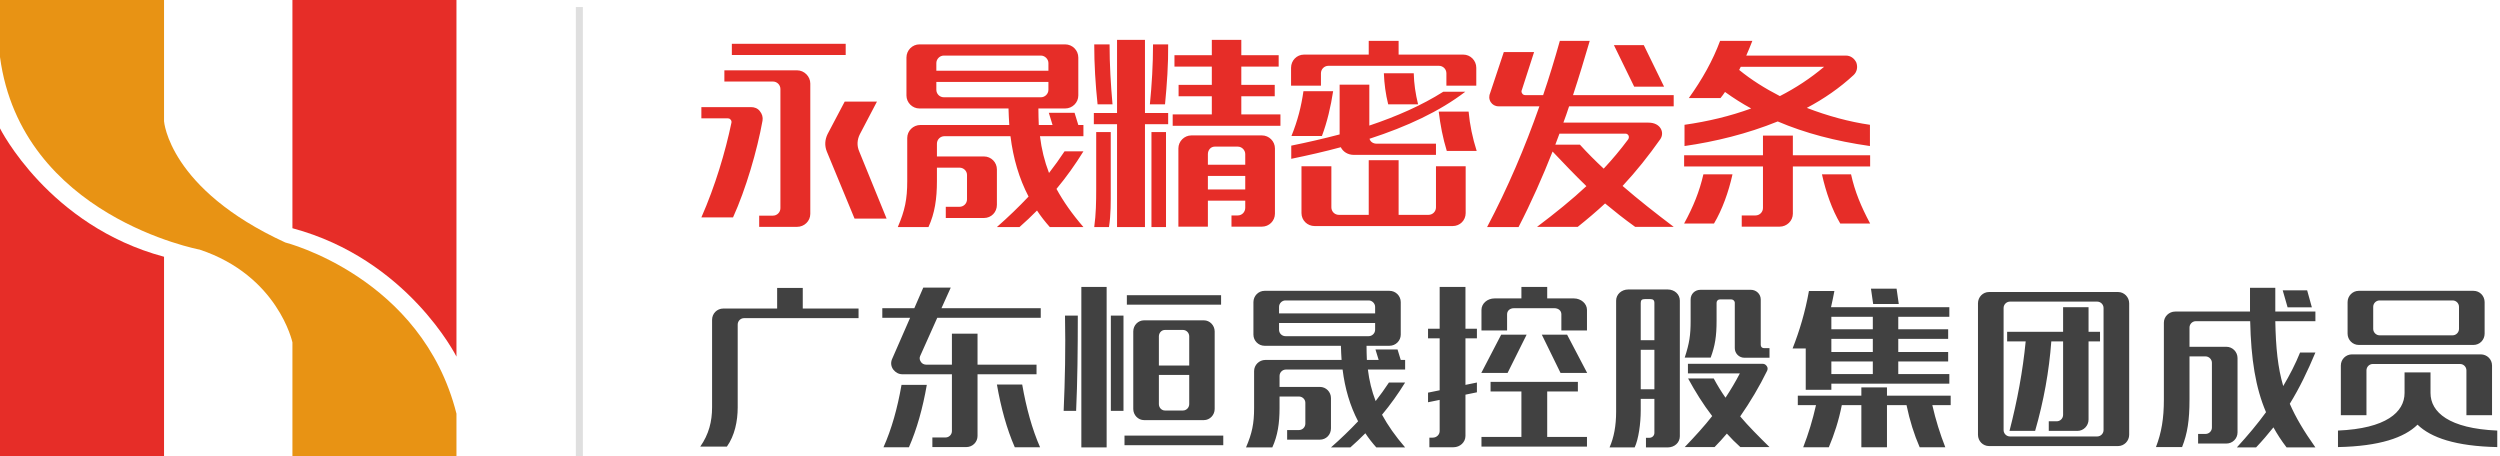 <svg
 xmlns="http://www.w3.org/2000/svg"
 xmlns:xlink="http://www.w3.org/1999/xlink"
 width="356px" height="65px">
<path fill-rule="evenodd"  fill="rgb(230, 45, 40)"
 d="M255.303,30.427 C255.303,31.463 254.435,32.275 253.427,32.275 L248.023,32.275 L248.023,30.679 L249.983,30.679 C250.571,30.679 251.047,30.203 251.047,29.615 L251.047,23.707 L239.819,23.707 L239.819,22.111 L251.047,22.111 L251.047,19.311 L255.303,19.311 L255.303,22.111 L266.307,22.111 L266.307,23.707 L255.303,23.707 L255.303,30.427 ZM253.147,17.295 C248.807,19.059 244.187,20.179 239.875,20.795 L239.875,17.771 C243.207,17.295 246.371,16.539 249.367,15.447 C248.079,14.747 246.847,13.963 245.643,13.095 C245.447,13.403 245.223,13.683 244.999,13.963 L240.491,13.963 C242.395,11.303 243.907,8.615 244.943,5.815 L249.535,5.815 C249.255,6.543 248.975,7.215 248.667,7.915 L262.863,7.915 C263.507,7.915 264.067,8.307 264.347,8.923 C264.571,9.567 264.431,10.239 263.955,10.687 C261.995,12.507 259.727,14.075 257.291,15.363 C260.259,16.511 263.367,17.351 266.279,17.771 L266.279,20.795 C261.351,20.095 257.011,18.947 253.147,17.295 ZM259.755,9.511 L247.883,9.511 L247.659,9.959 C249.367,11.359 251.327,12.591 253.455,13.683 C255.695,12.535 257.795,11.163 259.755,9.511 ZM232.847,32.303 C231.279,31.183 229.879,30.063 228.563,28.971 C227.359,30.091 226.071,31.183 224.671,32.303 L218.875,32.303 C221.479,30.343 223.831,28.439 225.903,26.507 C224.223,24.883 222.655,23.231 221.087,21.579 C219.659,25.191 218.063,28.803 216.243,32.331 L211.763,32.331 C214.731,26.703 217.167,20.963 219.211,15.139 L213.387,15.139 C212.911,15.139 212.519,14.915 212.267,14.523 C212.015,14.103 212.015,13.627 212.211,13.207 L214.143,7.411 L218.455,7.411 L216.719,12.787 C216.635,12.955 216.635,13.123 216.747,13.291 C216.831,13.459 216.999,13.543 217.195,13.543 L219.743,13.543 C220.611,10.995 221.395,8.419 222.123,5.815 L226.379,5.815 C225.623,8.391 224.839,10.995 223.999,13.543 L238.335,13.543 L238.335,15.139 L223.439,15.139 C223.187,15.923 222.907,16.707 222.627,17.463 L234.751,17.463 C236.459,17.463 237.075,18.863 236.431,19.815 C234.751,22.195 233.015,24.379 231.055,26.479 C233.351,28.467 235.815,30.399 238.335,32.303 L232.847,32.303 ZM231.811,19.899 C231.951,19.731 231.979,19.535 231.923,19.339 C231.839,19.171 231.699,19.031 231.475,19.031 L222.067,19.031 L221.479,20.599 L224.979,20.599 C226.043,21.775 227.191,22.923 228.367,24.015 C229.599,22.699 230.747,21.327 231.811,19.899 ZM229.823,6.431 L234.079,6.431 L236.963,12.339 L232.707,12.339 L229.823,6.431 ZM204.875,15.895 L209.131,15.895 C209.299,17.771 209.691,19.647 210.279,21.495 L206.023,21.495 C205.463,19.675 205.099,17.771 204.875,15.895 ZM205.967,10.435 C205.967,9.847 205.491,9.371 204.903,9.371 L189.167,9.371 C188.579,9.371 188.103,9.847 188.103,10.435 L188.103,12.199 L183.847,12.199 L183.847,9.651 C183.847,8.615 184.659,7.775 185.695,7.775 L194.907,7.775 L194.907,5.815 L199.163,5.815 L199.163,7.775 L208.375,7.775 C209.383,7.775 210.223,8.615 210.223,9.651 L210.223,12.199 L205.967,12.199 L205.967,10.435 ZM166.991,16.287 L172.563,16.287 L172.563,13.711 L167.831,13.711 L167.831,12.087 L172.563,12.087 L172.563,9.483 L167.243,9.483 L167.243,7.859 L172.563,7.859 L172.563,5.675 L176.763,5.675 L176.763,7.859 L182.083,7.859 L182.083,9.483 L176.763,9.483 L176.763,12.087 L181.523,12.087 L181.523,13.711 L176.763,13.711 L176.763,16.287 L182.335,16.287 L182.335,17.911 L166.991,17.911 L166.991,16.287 ZM163.043,32.331 L159.067,32.331 L159.067,17.687 L155.763,17.687 L155.763,16.091 L159.067,16.091 L159.067,5.675 L163.043,5.675 L163.043,16.091 L166.347,16.091 L166.347,17.687 L163.043,17.687 L163.043,32.331 ZM163.743,14.859 C164.023,12.031 164.191,9.175 164.191,6.319 L166.347,6.319 C166.375,9.147 166.179,11.947 165.899,14.859 L163.743,14.859 ZM155.819,6.319 L158.003,6.319 C158.003,9.175 158.171,12.031 158.423,14.859 L156.295,14.859 C155.987,11.947 155.819,9.147 155.819,6.319 ZM149.491,32.331 C148.819,31.575 148.203,30.791 147.671,29.979 C146.859,30.791 146.047,31.575 145.179,32.331 L141.959,32.331 C143.583,30.903 145.095,29.447 146.467,27.991 C145.123,25.415 144.283,22.559 143.891,19.395 L134.483,19.395 C133.895,19.395 133.419,19.871 133.419,20.459 L133.419,22.279 L140.111,22.279 C141.147,22.279 141.959,23.119 141.959,24.127 L141.959,29.167 C141.959,30.231 141.147,31.043 140.111,31.043 L134.679,31.043 L134.679,29.447 L136.639,29.447 C137.227,29.447 137.703,28.971 137.703,28.383 L137.703,24.911 C137.703,24.351 137.227,23.875 136.639,23.875 L133.419,23.875 L133.419,25.779 C133.419,28.327 133.111,30.371 132.215,32.331 L127.847,32.331 C128.855,29.979 129.191,28.383 129.191,25.779 L129.191,19.647 C129.191,18.639 130.031,17.799 131.067,17.799 L143.723,17.799 C143.667,17.043 143.639,16.259 143.611,15.447 L130.927,15.447 C129.919,15.447 129.079,14.607 129.079,13.599 L129.079,8.195 C129.079,7.159 129.919,6.319 130.927,6.319 L151.675,6.319 C152.711,6.319 153.551,7.159 153.551,8.195 L153.551,13.599 C153.551,14.607 152.711,15.447 151.675,15.447 L147.867,15.447 C147.867,16.259 147.895,17.043 147.923,17.799 L149.883,17.799 L149.351,16.063 L153.019,16.063 L153.551,17.799 L154.279,17.799 L154.279,19.395 L148.091,19.395 C148.315,21.243 148.735,22.951 149.379,24.631 C150.163,23.623 150.891,22.615 151.591,21.551 L154.279,21.551 C153.103,23.455 151.843,25.219 150.443,26.899 C151.423,28.691 152.655,30.455 154.279,32.331 L149.491,32.331 ZM149.295,8.979 C149.295,8.419 148.791,7.915 148.231,7.915 L134.399,7.915 C133.811,7.915 133.335,8.419 133.335,8.979 L133.335,10.071 L149.295,10.071 L149.295,8.979 ZM148.231,13.851 C148.791,13.851 149.295,13.375 149.295,12.787 L149.295,11.667 L133.335,11.667 L133.335,12.787 C133.335,13.375 133.811,13.851 134.399,13.851 L148.231,13.851 ZM126.251,31.127 L121.687,31.127 L117.739,21.579 C117.403,20.739 117.459,19.899 117.851,19.087 L120.287,14.467 L124.879,14.467 L122.443,19.115 C122.051,19.899 121.995,20.739 122.359,21.579 L126.251,31.127 ZM104.215,6.235 L120.427,6.235 L120.427,7.831 L104.215,7.831 L104.215,6.235 ZM115.387,11.891 L115.387,30.455 C115.387,31.491 114.519,32.303 113.511,32.303 L108.107,32.303 L108.107,30.707 L110.067,30.707 C110.655,30.707 111.131,30.231 111.131,29.643 L111.131,12.675 C111.131,12.087 110.655,11.611 110.067,11.611 L103.151,11.611 L103.151,10.015 L113.511,10.015 C114.519,10.015 115.387,10.883 115.387,11.891 ZM108.191,15.811 C108.527,16.231 108.667,16.679 108.583,17.183 C107.827,21.411 106.203,26.955 104.383,30.959 L99.875,30.959 C101.835,26.507 103.291,21.635 104.159,17.463 C104.187,17.323 104.159,17.155 104.019,17.015 C103.907,16.875 103.739,16.847 103.599,16.847 L99.875,16.847 L99.875,15.251 L106.931,15.251 C107.435,15.251 107.883,15.419 108.191,15.811 ZM156.099,18.807 L158.171,18.807 L158.171,26.927 C158.171,28.747 158.199,30.539 157.919,32.331 L155.819,32.331 C156.071,30.511 156.099,28.719 156.099,26.899 L156.099,18.807 ZM166.039,32.331 L163.967,32.331 L163.967,18.807 L166.039,18.807 L166.039,32.331 ZM169.651,19.283 L179.703,19.283 C180.711,19.283 181.551,20.123 181.551,21.131 L181.551,30.427 C181.551,31.463 180.711,32.275 179.703,32.275 L175.363,32.275 L175.363,30.679 L176.259,30.679 C176.847,30.679 177.323,30.203 177.323,29.587 L177.323,28.579 L172.003,28.579 L172.003,32.275 L167.803,32.275 L167.803,21.131 C167.803,20.123 168.643,19.283 169.651,19.283 ZM172.003,26.983 L177.323,26.983 L177.323,25.051 L172.003,25.051 L172.003,26.983 ZM172.003,23.455 L177.323,23.455 L177.323,21.943 C177.323,21.383 176.847,20.879 176.259,20.879 L172.983,20.879 C172.395,20.879 172.003,21.383 172.003,21.943 L172.003,23.455 ZM185.611,12.983 L189.839,12.983 C189.503,15.167 188.999,17.351 188.243,19.367 L183.903,19.367 C184.799,17.155 185.303,15.139 185.611,12.983 ZM201.319,10.435 C201.347,11.891 201.571,13.375 201.935,14.859 L197.679,14.859 C197.315,13.403 197.119,11.919 197.063,10.435 L201.319,10.435 ZM190.763,12.059 L194.991,12.059 L194.991,17.883 C198.911,16.567 202.467,14.999 205.519,13.067 L208.655,13.067 C204.987,15.867 200.367,18.023 195.019,19.759 C195.131,20.179 195.523,20.459 196.027,20.459 L204.483,20.459 L204.483,22.055 L192.779,22.055 C191.939,22.055 191.239,21.607 190.931,20.963 C188.663,21.579 186.311,22.111 183.875,22.615 L183.875,20.739 C186.227,20.263 188.523,19.731 190.763,19.143 L190.763,12.059 ZM189.587,29.531 C189.587,30.119 190.063,30.595 190.651,30.595 L194.907,30.595 L194.907,22.811 L199.163,22.811 L199.163,30.595 L203.419,30.595 C204.007,30.595 204.483,30.119 204.483,29.531 L204.483,23.679 L208.711,23.679 L208.711,30.343 C208.711,31.379 207.899,32.191 206.863,32.191 L187.207,32.191 C186.171,32.191 185.331,31.379 185.331,30.343 L185.331,23.679 L189.587,23.679 L189.587,29.531 ZM246.707,24.827 C246.147,27.375 245.223,29.895 244.075,31.827 L239.819,31.827 C241.135,29.419 242.003,27.263 242.563,24.827 L246.707,24.827 ZM266.307,31.827 L262.051,31.827 C260.903,29.895 260.007,27.375 259.447,24.827 L263.591,24.827 C264.123,27.263 265.019,29.419 266.307,31.827 Z"/>
<path fill-rule="evenodd"  fill="rgb(65, 65, 65)"
 d="M344.257,60.472 C342.385,62.320 338.857,63.544 332.928,63.664 L332.928,61.312 C339.769,61.024 342.409,58.696 342.409,55.960 L342.409,53.031 L346.105,53.031 L346.105,55.960 C346.105,58.696 348.745,61.024 355.610,61.312 L355.610,63.664 C349.682,63.544 346.153,62.320 344.257,60.472 ZM351.218,52.743 C351.218,52.239 350.810,51.831 350.306,51.831 L337.896,51.831 C337.392,51.831 336.984,52.239 336.984,52.743 L336.984,59.128 L333.336,59.128 L333.336,52.047 C333.336,51.159 334.056,50.463 334.920,50.463 L353.258,50.463 C354.146,50.463 354.866,51.159 354.866,52.047 L354.866,59.128 L351.218,59.128 L351.218,52.743 ZM352.226,49.119 L335.880,49.119 C335.016,49.119 334.296,48.399 334.296,47.511 L334.296,43.022 C334.296,42.134 335.016,41.414 335.880,41.414 L352.226,41.414 C353.114,41.414 353.810,42.134 353.810,43.022 L353.810,47.511 C353.810,48.399 353.114,49.119 352.226,49.119 ZM350.162,43.695 C350.162,43.190 349.754,42.782 349.249,42.782 L338.857,42.782 C338.353,42.782 337.944,43.190 337.944,43.695 L337.944,46.839 C337.944,47.319 338.353,47.751 338.857,47.751 L349.249,47.751 C349.754,47.751 350.162,47.319 350.162,46.839 L350.162,43.695 ZM325.610,63.712 C324.890,62.776 324.266,61.816 323.738,60.856 C322.969,61.816 322.153,62.776 321.265,63.712 L318.529,63.712 C320.089,62.008 321.481,60.352 322.681,58.696 C321.193,55.215 320.545,51.159 320.425,45.735 L312.697,45.735 C312.193,45.735 311.784,46.143 311.784,46.647 L311.784,49.383 L317.041,49.383 C317.905,49.383 318.625,50.103 318.625,50.991 L318.625,61.576 C318.625,62.464 317.905,63.160 317.041,63.160 L313.009,63.160 L313.009,61.792 L314.065,61.792 C314.569,61.792 314.977,61.384 314.977,60.880 L314.977,51.663 C314.977,51.183 314.569,50.751 314.065,50.751 L311.784,50.751 L311.784,56.896 C311.784,59.848 311.496,61.720 310.728,63.664 L307.008,63.664 C307.800,61.600 308.136,59.584 308.136,56.896 L308.136,45.951 C308.136,45.063 308.880,44.367 309.744,44.367 L320.401,44.367 L320.401,40.982 L324.002,40.982 L324.002,44.367 L329.714,44.367 L329.714,45.735 L324.002,45.735 C324.074,49.503 324.362,52.359 325.130,54.975 C326.066,53.391 326.882,51.807 327.530,50.199 L329.714,50.199 C328.610,52.839 327.458,55.240 326.066,57.496 C326.906,59.440 328.082,61.408 329.714,63.712 L325.610,63.712 ZM325.058,41.342 L328.538,41.342 L329.210,43.767 L325.754,43.767 L325.058,41.342 ZM301.610,63.520 L283.248,63.520 C282.360,63.520 281.664,62.800 281.664,61.912 L281.664,43.190 C281.664,42.302 282.360,41.582 283.248,41.582 L301.610,41.582 C302.474,41.582 303.194,42.302 303.194,43.190 L303.194,61.912 C303.194,62.800 302.474,63.520 301.610,63.520 ZM299.546,43.863 C299.546,43.358 299.138,42.950 298.634,42.950 L286.225,42.950 C285.720,42.950 285.312,43.358 285.312,43.863 L285.312,61.240 C285.312,61.744 285.720,62.152 286.225,62.152 L298.634,62.152 C299.138,62.152 299.546,61.744 299.546,61.240 L299.546,43.863 ZM297.409,59.752 C297.409,60.616 296.713,61.360 295.825,61.360 L291.745,61.360 L291.745,59.992 L292.873,59.992 C293.377,59.992 293.785,59.584 293.785,59.080 L293.785,48.615 L292.105,48.615 C291.793,52.863 291.025,57.112 289.801,61.360 L286.152,61.360 C287.257,57.088 288.049,52.839 288.457,48.615 L285.816,48.615 L285.816,47.247 L293.785,47.247 L293.785,43.743 L297.409,43.743 L297.409,47.247 L299.042,47.247 L299.042,48.615 L297.409,48.615 L297.409,59.752 ZM277.010,63.688 L273.362,63.688 C272.570,61.864 271.946,59.896 271.489,57.688 L268.705,57.688 L268.705,63.688 L265.057,63.688 L265.057,57.688 L262.273,57.688 C261.841,59.896 261.193,61.864 260.425,63.688 L256.776,63.688 C257.520,61.792 258.120,59.800 258.600,57.688 L256.008,57.688 L256.008,56.344 L265.057,56.344 L265.057,55.167 L268.705,55.167 L268.705,56.344 L277.778,56.344 L277.778,57.688 L275.162,57.688 C275.642,59.800 276.266,61.792 277.010,63.688 ZM260.785,55.504 L257.136,55.504 L257.136,49.623 L255.264,49.623 C256.248,47.127 257.064,44.415 257.592,41.438 L261.217,41.438 C261.073,42.230 260.905,42.998 260.737,43.743 L277.586,43.743 L277.586,45.111 L270.313,45.111 L270.313,46.887 L277.418,46.887 L277.418,48.255 L270.313,48.255 L270.313,50.127 L277.418,50.127 L277.418,51.471 L270.313,51.471 L270.313,53.271 L277.586,53.271 L277.586,54.639 L260.785,54.639 L260.785,55.504 ZM266.689,45.111 L260.785,45.111 L260.785,46.887 L266.689,46.887 L266.689,45.111 ZM266.689,48.255 L260.785,48.255 L260.785,50.127 L266.689,50.127 L266.689,48.255 ZM266.689,53.271 L266.689,51.471 L260.785,51.471 L260.785,53.271 L266.689,53.271 ZM266.425,41.102 L270.073,41.102 L270.385,43.286 L266.737,43.286 L266.425,41.102 ZM245.906,61.744 C245.329,62.416 244.753,63.064 244.153,63.664 L239.905,63.664 C241.417,62.080 242.713,60.664 243.817,59.248 C242.521,57.568 241.393,55.744 240.385,53.895 L244.033,53.895 C244.537,54.831 245.089,55.744 245.713,56.632 C246.458,55.504 247.130,54.375 247.754,53.175 L240.361,53.175 L240.361,51.807 L251.018,51.807 C251.258,51.807 251.450,51.927 251.594,52.143 C251.738,52.335 251.738,52.575 251.642,52.791 C250.562,54.999 249.242,57.232 247.802,59.296 C248.978,60.688 250.370,62.080 251.978,63.664 L247.826,63.664 C247.154,63.064 246.506,62.416 245.906,61.744 ZM247.034,49.575 L247.034,43.118 C247.034,42.854 246.794,42.638 246.554,42.638 L244.897,42.638 C244.633,42.638 244.441,42.854 244.441,43.118 L244.441,45.687 C244.441,47.871 244.225,49.239 243.601,50.919 L239.905,50.919 C240.577,48.855 240.745,47.727 240.745,45.687 L240.745,42.638 C240.745,41.870 241.345,41.270 242.137,41.270 L249.338,41.270 C250.082,41.270 250.730,41.870 250.730,42.638 L250.730,49.119 C250.730,49.383 250.922,49.575 251.186,49.575 L251.978,49.575 L251.978,50.943 L248.402,50.943 C247.658,50.943 247.034,50.343 247.034,49.575 ZM237.481,63.712 L234.385,63.712 L234.385,62.344 L234.865,62.344 C235.249,62.344 235.585,62.056 235.585,61.648 L235.585,56.800 L233.640,56.800 L233.640,58.432 C233.640,60.328 233.328,62.536 232.776,63.712 L229.200,63.712 C229.824,62.296 230.136,60.640 230.136,58.624 L230.136,42.806 C230.136,41.918 230.904,41.222 231.864,41.222 L237.481,41.222 C238.465,41.222 239.209,41.918 239.209,42.806 L239.209,62.128 C239.209,63.016 238.465,63.712 237.481,63.712 ZM235.585,43.142 C235.585,42.734 235.393,42.590 234.985,42.590 L234.240,42.590 C233.808,42.590 233.640,42.734 233.640,43.142 L233.640,48.447 L235.585,48.447 L235.585,43.142 ZM235.585,49.815 L233.640,49.815 L233.640,55.432 L235.585,55.432 L235.585,49.815 ZM219.553,47.655 L223.154,47.655 L226.010,53.103 L222.218,53.103 L219.553,47.655 ZM222.338,44.751 C222.338,44.247 221.930,43.887 221.330,43.887 L215.593,43.887 C215.017,43.887 214.609,44.247 214.609,44.751 L214.609,47.055 L210.961,47.055 L210.961,44.127 C210.961,43.238 211.777,42.494 212.833,42.494 L216.649,42.494 L216.649,40.862 L220.322,40.862 L220.322,42.494 L224.114,42.494 C225.146,42.494 225.986,43.238 225.986,44.127 L225.986,47.055 L222.338,47.055 L222.338,44.751 ZM217.393,47.655 L214.681,53.103 L210.937,53.103 L213.769,47.655 L217.393,47.655 ZM208.681,62.080 C208.681,62.968 207.912,63.688 206.976,63.688 L203.544,63.688 L203.544,62.320 L204.024,62.320 C204.576,62.320 205.008,61.888 205.008,61.384 L205.008,56.944 L203.352,57.280 L203.352,55.912 L205.008,55.576 L205.008,48.183 L203.352,48.183 L203.352,46.815 L205.008,46.815 L205.008,40.862 L208.681,40.862 L208.681,46.815 L210.313,46.815 L210.313,48.183 L208.681,48.183 L208.681,54.807 L210.313,54.471 L210.313,55.864 L208.681,56.200 L208.681,62.080 ZM195.986,63.712 C195.410,63.064 194.882,62.392 194.426,61.696 C193.729,62.392 193.033,63.064 192.289,63.712 L189.529,63.712 C190.921,62.488 192.217,61.240 193.393,59.992 C192.241,57.784 191.521,55.336 191.185,52.623 L183.121,52.623 C182.617,52.623 182.208,53.031 182.208,53.535 L182.208,55.095 L187.945,55.095 C188.833,55.095 189.529,55.816 189.529,56.680 L189.529,61.000 C189.529,61.912 188.833,62.608 187.945,62.608 L183.289,62.608 L183.289,61.240 L184.969,61.240 C185.473,61.240 185.881,60.832 185.881,60.328 L185.881,57.352 C185.881,56.872 185.473,56.464 184.969,56.464 L182.208,56.464 L182.208,58.096 C182.208,60.280 181.944,62.032 181.176,63.712 L177.432,63.712 C178.296,61.696 178.584,60.328 178.584,58.096 L178.584,52.839 C178.584,51.975 179.304,51.255 180.192,51.255 L191.041,51.255 C190.993,50.607 190.969,49.935 190.945,49.239 L180.072,49.239 C179.208,49.239 178.488,48.519 178.488,47.655 L178.488,43.022 C178.488,42.134 179.208,41.414 180.072,41.414 L197.858,41.414 C198.746,41.414 199.466,42.134 199.466,43.022 L199.466,47.655 C199.466,48.519 198.746,49.239 197.858,49.239 L194.594,49.239 C194.594,49.935 194.618,50.607 194.642,51.255 L196.322,51.255 L195.866,49.767 L199.010,49.767 L199.466,51.255 L200.090,51.255 L200.090,52.623 L194.786,52.623 C194.978,54.207 195.338,55.672 195.890,57.112 C196.562,56.248 197.186,55.384 197.786,54.471 L200.090,54.471 C199.082,56.104 198.002,57.616 196.802,59.056 C197.642,60.592 198.698,62.104 200.090,63.712 L195.986,63.712 ZM195.818,43.695 C195.818,43.214 195.386,42.782 194.906,42.782 L183.049,42.782 C182.545,42.782 182.136,43.214 182.136,43.695 L182.136,44.631 L195.818,44.631 L195.818,43.695 ZM194.906,47.871 C195.386,47.871 195.818,47.463 195.818,46.959 L195.818,45.999 L182.136,45.999 L182.136,46.959 C182.136,47.463 182.545,47.871 183.049,47.871 L194.906,47.871 ZM160.129,62.032 L174.194,62.032 L174.194,63.400 L160.129,63.400 L160.129,62.032 ZM171.434,45.615 C172.274,45.615 172.970,46.335 172.970,47.199 L172.970,58.240 C172.970,59.104 172.274,59.824 171.434,59.824 L162.913,59.824 C162.073,59.824 161.377,59.104 161.377,58.240 L161.377,47.199 C161.377,46.311 162.073,45.615 162.913,45.615 L171.434,45.615 ZM165.025,57.544 C165.025,58.048 165.409,58.456 165.889,58.456 L168.458,58.456 C168.938,58.456 169.346,58.048 169.346,57.544 L169.346,53.391 L165.025,53.391 L165.025,57.544 ZM165.025,52.047 L169.346,52.047 L169.346,47.895 C169.346,47.391 168.938,46.983 168.458,46.983 L165.889,46.983 C165.409,46.983 165.025,47.391 165.025,47.895 L165.025,52.047 ZM160.465,42.038 L173.882,42.038 L173.882,43.382 L160.465,43.382 L160.465,42.038 ZM158.185,44.943 L159.985,44.943 L159.985,58.504 L158.185,58.504 L158.185,44.943 ZM153.984,40.862 L157.585,40.862 L157.585,63.712 L153.984,63.712 L153.984,40.862 ZM151.464,58.504 C151.656,54.159 151.752,49.671 151.656,44.943 L153.480,44.943 C153.480,49.767 153.432,54.303 153.240,58.504 L151.464,58.504 ZM131.017,50.727 C130.897,51.015 130.969,51.303 131.161,51.567 C131.305,51.783 131.593,51.927 131.881,51.927 L135.553,51.927 L135.553,47.511 L139.201,47.511 L139.201,51.927 L147.602,51.927 L147.602,53.295 L139.201,53.295 L139.201,62.080 C139.201,62.944 138.505,63.664 137.593,63.664 L132.769,63.664 L132.769,62.296 L134.641,62.296 C135.145,62.296 135.553,61.888 135.553,61.384 L135.553,53.295 L128.496,53.295 C127.992,53.295 127.536,53.055 127.200,52.623 C126.888,52.191 126.816,51.687 127.008,51.183 L129.600,45.255 L125.640,45.255 L125.640,43.887 L130.200,43.887 L131.473,40.958 L135.385,40.958 L134.065,43.887 L148.202,43.887 L148.202,45.255 L133.465,45.255 L131.017,50.727 ZM105.049,46.215 L105.049,58.000 C105.049,59.992 104.616,62.032 103.512,63.592 L99.720,63.592 C100.944,61.840 101.400,60.016 101.400,58.000 L101.400,45.543 C101.400,44.655 102.096,43.935 103.008,43.935 L110.665,43.935 L110.665,41.006 L114.313,41.006 L114.313,43.935 L122.258,43.935 L122.258,45.303 L105.961,45.303 C105.457,45.303 105.049,45.711 105.049,46.215 ZM131.977,54.807 C131.401,58.120 130.560,61.120 129.432,63.688 L125.808,63.688 C126.960,61.120 127.800,58.120 128.376,54.807 L131.977,54.807 ZM148.106,63.688 L144.506,63.688 C143.378,61.120 142.538,58.072 141.961,54.759 L145.562,54.759 C146.138,58.072 146.978,61.120 148.106,63.688 ZM216.649,55.744 L212.257,55.744 L212.257,54.375 L224.690,54.375 L224.690,55.744 L220.322,55.744 L220.322,62.224 L225.986,62.224 L225.986,63.592 L210.961,63.592 L210.961,62.224 L216.649,62.224 L216.649,55.744 Z"/>
<path fill-rule="evenodd"  fill="rgb(223, 223, 223)"
 d="M82.000,1.000 L83.000,1.000 L83.000,65.000 L82.000,65.000 L82.000,1.000 Z"/>
<path fill-rule="evenodd"  fill="rgb(230, 45, 40)"
 d="M41.641,-0.001 L65.000,-0.001 L65.000,50.781 C65.000,50.781 58.060,36.901 41.641,32.499 L41.641,-0.001 Z"/>
<path fill-rule="evenodd"  fill="rgb(232, 147, 20)"
 d="M-0.000,-0.001 L23.359,-0.001 L23.359,17.265 C23.359,17.265 24.036,26.913 40.625,34.530 C40.625,34.530 60.091,39.439 65.000,58.906 L65.000,64.999 L41.641,64.999 L41.641,48.749 C41.641,48.749 39.609,39.270 28.437,35.546 C28.437,35.546 3.047,30.806 -0.000,8.124 L-0.000,-0.001 Z"/>
<path fill-rule="evenodd"  fill="rgb(230, 45, 40)"
 d="M23.359,64.999 L-0.000,64.999 L-0.000,18.281 C-0.000,18.281 6.940,32.161 23.359,36.562 L23.359,64.999 Z"/>
</svg>
